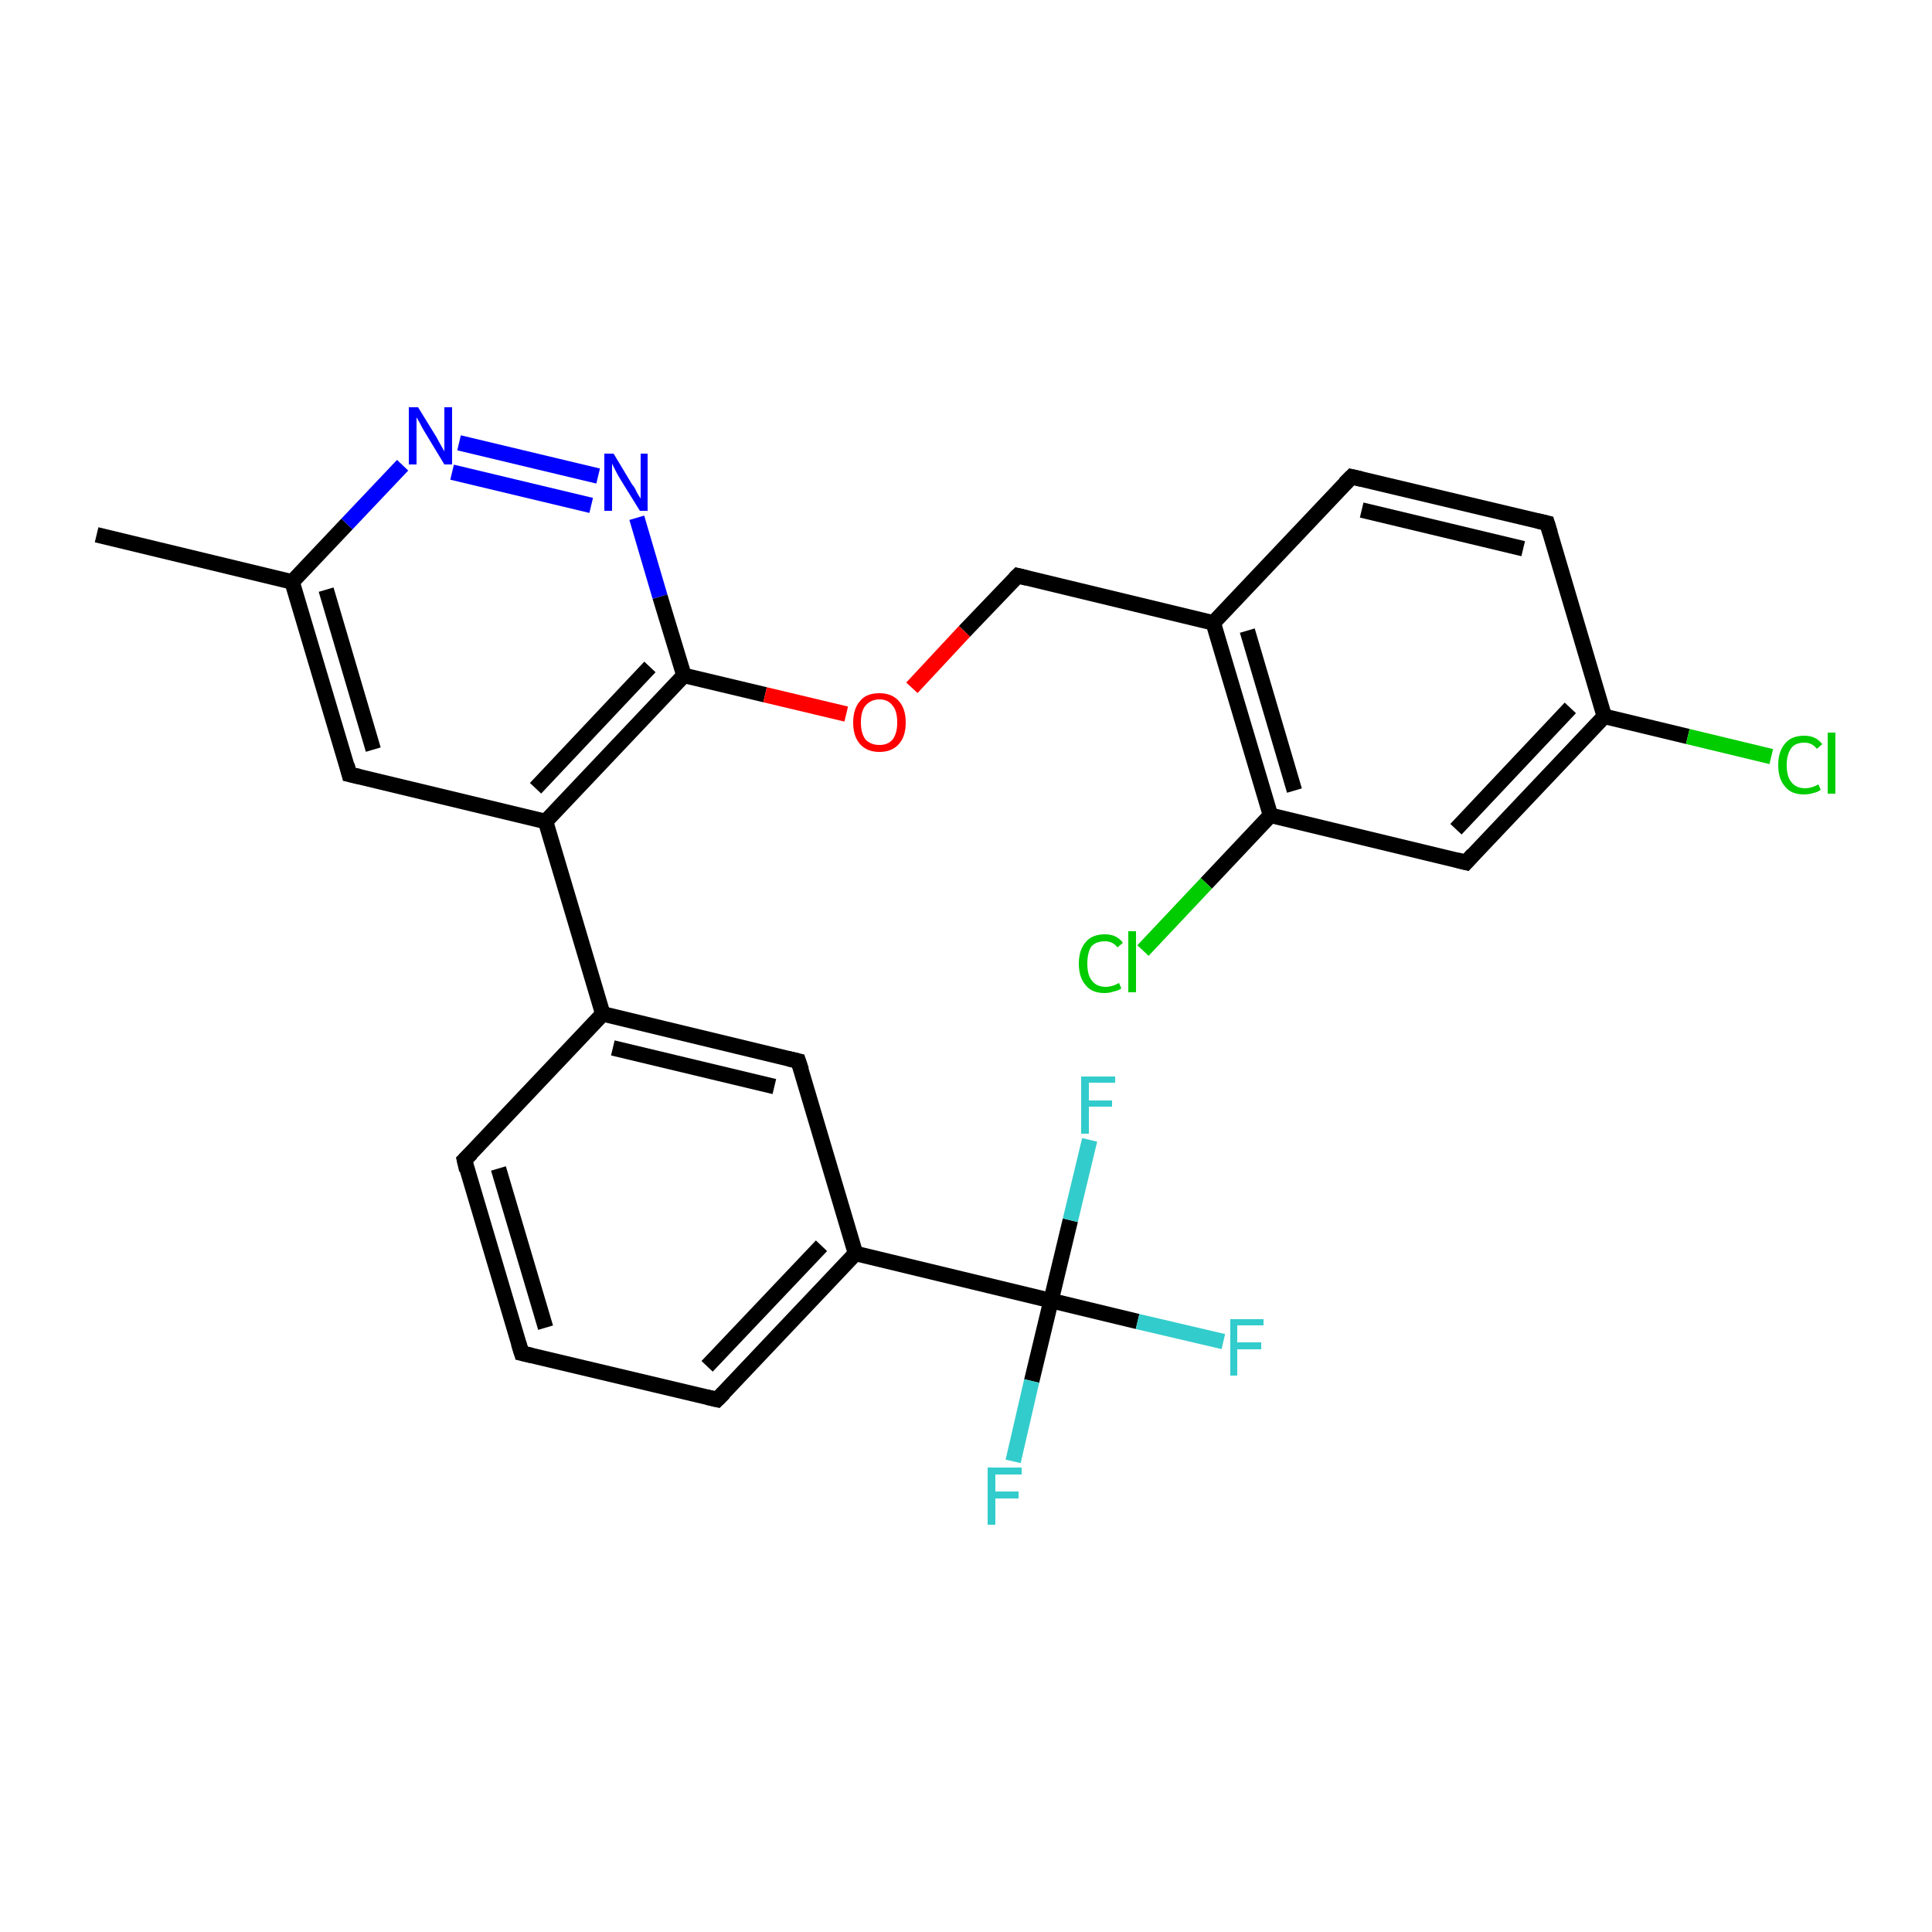 <?xml version='1.0' encoding='iso-8859-1'?>
<svg version='1.1' baseProfile='full'
              xmlns='http://www.w3.org/2000/svg'
                      xmlns:rdkit='http://www.rdkit.org/xml'
                      xmlns:xlink='http://www.w3.org/1999/xlink'
                  xml:space='preserve'
width='250px' height='250px' viewBox='0 0 250 250'>
<!-- END OF HEADER -->
<rect style='opacity:1.0;fill:#FFFFFF;stroke:none' width='250.0' height='250.0' x='0.0' y='0.0'> </rect>
<path class='bond-0 atom-0 atom-10' d='M 12.5,69.2 L 37.8,75.3' style='fill:none;fill-rule:evenodd;stroke:#000000;stroke-width:2.0px;stroke-linecap:butt;stroke-linejoin:miter;stroke-opacity:1' />
<path class='bond-1 atom-1 atom-2' d='M 67.5,175.1 L 60.1,150.1' style='fill:none;fill-rule:evenodd;stroke:#000000;stroke-width:2.0px;stroke-linecap:butt;stroke-linejoin:miter;stroke-opacity:1' />
<path class='bond-1 atom-1 atom-2' d='M 70.6,171.8 L 64.5,151.2' style='fill:none;fill-rule:evenodd;stroke:#000000;stroke-width:2.0px;stroke-linecap:butt;stroke-linejoin:miter;stroke-opacity:1' />
<path class='bond-2 atom-1 atom-3' d='M 67.5,175.1 L 92.8,181.1' style='fill:none;fill-rule:evenodd;stroke:#000000;stroke-width:2.0px;stroke-linecap:butt;stroke-linejoin:miter;stroke-opacity:1' />
<path class='bond-3 atom-2 atom-11' d='M 60.1,150.1 L 78.0,131.2' style='fill:none;fill-rule:evenodd;stroke:#000000;stroke-width:2.0px;stroke-linecap:butt;stroke-linejoin:miter;stroke-opacity:1' />
<path class='bond-4 atom-3 atom-13' d='M 92.8,181.1 L 110.7,162.2' style='fill:none;fill-rule:evenodd;stroke:#000000;stroke-width:2.0px;stroke-linecap:butt;stroke-linejoin:miter;stroke-opacity:1' />
<path class='bond-4 atom-3 atom-13' d='M 91.5,176.8 L 106.3,161.2' style='fill:none;fill-rule:evenodd;stroke:#000000;stroke-width:2.0px;stroke-linecap:butt;stroke-linejoin:miter;stroke-opacity:1' />
<path class='bond-5 atom-4 atom-5' d='M 174.9,61.7 L 200.2,67.7' style='fill:none;fill-rule:evenodd;stroke:#000000;stroke-width:2.0px;stroke-linecap:butt;stroke-linejoin:miter;stroke-opacity:1' />
<path class='bond-5 atom-4 atom-5' d='M 176.2,66.0 L 197.1,71.0' style='fill:none;fill-rule:evenodd;stroke:#000000;stroke-width:2.0px;stroke-linecap:butt;stroke-linejoin:miter;stroke-opacity:1' />
<path class='bond-6 atom-4 atom-12' d='M 174.9,61.7 L 157.0,80.6' style='fill:none;fill-rule:evenodd;stroke:#000000;stroke-width:2.0px;stroke-linecap:butt;stroke-linejoin:miter;stroke-opacity:1' />
<path class='bond-7 atom-5 atom-14' d='M 200.2,67.7 L 207.6,92.7' style='fill:none;fill-rule:evenodd;stroke:#000000;stroke-width:2.0px;stroke-linecap:butt;stroke-linejoin:miter;stroke-opacity:1' />
<path class='bond-8 atom-6 atom-10' d='M 45.2,100.2 L 37.8,75.3' style='fill:none;fill-rule:evenodd;stroke:#000000;stroke-width:2.0px;stroke-linecap:butt;stroke-linejoin:miter;stroke-opacity:1' />
<path class='bond-8 atom-6 atom-10' d='M 48.3,97.0 L 42.2,76.3' style='fill:none;fill-rule:evenodd;stroke:#000000;stroke-width:2.0px;stroke-linecap:butt;stroke-linejoin:miter;stroke-opacity:1' />
<path class='bond-9 atom-6 atom-15' d='M 45.2,100.2 L 70.6,106.3' style='fill:none;fill-rule:evenodd;stroke:#000000;stroke-width:2.0px;stroke-linecap:butt;stroke-linejoin:miter;stroke-opacity:1' />
<path class='bond-10 atom-7 atom-11' d='M 103.3,137.3 L 78.0,131.2' style='fill:none;fill-rule:evenodd;stroke:#000000;stroke-width:2.0px;stroke-linecap:butt;stroke-linejoin:miter;stroke-opacity:1' />
<path class='bond-10 atom-7 atom-11' d='M 100.2,140.6 L 79.3,135.6' style='fill:none;fill-rule:evenodd;stroke:#000000;stroke-width:2.0px;stroke-linecap:butt;stroke-linejoin:miter;stroke-opacity:1' />
<path class='bond-11 atom-7 atom-13' d='M 103.3,137.3 L 110.7,162.2' style='fill:none;fill-rule:evenodd;stroke:#000000;stroke-width:2.0px;stroke-linecap:butt;stroke-linejoin:miter;stroke-opacity:1' />
<path class='bond-12 atom-8 atom-14' d='M 189.7,111.6 L 207.6,92.7' style='fill:none;fill-rule:evenodd;stroke:#000000;stroke-width:2.0px;stroke-linecap:butt;stroke-linejoin:miter;stroke-opacity:1' />
<path class='bond-12 atom-8 atom-14' d='M 188.4,107.3 L 203.2,91.6' style='fill:none;fill-rule:evenodd;stroke:#000000;stroke-width:2.0px;stroke-linecap:butt;stroke-linejoin:miter;stroke-opacity:1' />
<path class='bond-13 atom-8 atom-16' d='M 189.7,111.6 L 164.4,105.5' style='fill:none;fill-rule:evenodd;stroke:#000000;stroke-width:2.0px;stroke-linecap:butt;stroke-linejoin:miter;stroke-opacity:1' />
<path class='bond-14 atom-9 atom-12' d='M 131.7,74.5 L 157.0,80.6' style='fill:none;fill-rule:evenodd;stroke:#000000;stroke-width:2.0px;stroke-linecap:butt;stroke-linejoin:miter;stroke-opacity:1' />
<path class='bond-15 atom-9 atom-26' d='M 131.7,74.5 L 124.8,81.7' style='fill:none;fill-rule:evenodd;stroke:#000000;stroke-width:2.0px;stroke-linecap:butt;stroke-linejoin:miter;stroke-opacity:1' />
<path class='bond-15 atom-9 atom-26' d='M 124.8,81.7 L 118.0,89.0' style='fill:none;fill-rule:evenodd;stroke:#FF0000;stroke-width:2.0px;stroke-linecap:butt;stroke-linejoin:miter;stroke-opacity:1' />
<path class='bond-16 atom-10 atom-24' d='M 37.8,75.3 L 44.9,67.8' style='fill:none;fill-rule:evenodd;stroke:#000000;stroke-width:2.0px;stroke-linecap:butt;stroke-linejoin:miter;stroke-opacity:1' />
<path class='bond-16 atom-10 atom-24' d='M 44.9,67.8 L 52.1,60.2' style='fill:none;fill-rule:evenodd;stroke:#0000FF;stroke-width:2.0px;stroke-linecap:butt;stroke-linejoin:miter;stroke-opacity:1' />
<path class='bond-17 atom-11 atom-15' d='M 78.0,131.2 L 70.6,106.3' style='fill:none;fill-rule:evenodd;stroke:#000000;stroke-width:2.0px;stroke-linecap:butt;stroke-linejoin:miter;stroke-opacity:1' />
<path class='bond-18 atom-12 atom-16' d='M 157.0,80.6 L 164.4,105.5' style='fill:none;fill-rule:evenodd;stroke:#000000;stroke-width:2.0px;stroke-linecap:butt;stroke-linejoin:miter;stroke-opacity:1' />
<path class='bond-18 atom-12 atom-16' d='M 161.4,81.6 L 167.5,102.3' style='fill:none;fill-rule:evenodd;stroke:#000000;stroke-width:2.0px;stroke-linecap:butt;stroke-linejoin:miter;stroke-opacity:1' />
<path class='bond-19 atom-13 atom-18' d='M 110.7,162.2 L 136.0,168.3' style='fill:none;fill-rule:evenodd;stroke:#000000;stroke-width:2.0px;stroke-linecap:butt;stroke-linejoin:miter;stroke-opacity:1' />
<path class='bond-20 atom-14 atom-19' d='M 207.6,92.7 L 218.4,95.3' style='fill:none;fill-rule:evenodd;stroke:#000000;stroke-width:2.0px;stroke-linecap:butt;stroke-linejoin:miter;stroke-opacity:1' />
<path class='bond-20 atom-14 atom-19' d='M 218.4,95.3 L 229.2,97.9' style='fill:none;fill-rule:evenodd;stroke:#00CC00;stroke-width:2.0px;stroke-linecap:butt;stroke-linejoin:miter;stroke-opacity:1' />
<path class='bond-21 atom-15 atom-17' d='M 70.6,106.3 L 88.5,87.4' style='fill:none;fill-rule:evenodd;stroke:#000000;stroke-width:2.0px;stroke-linecap:butt;stroke-linejoin:miter;stroke-opacity:1' />
<path class='bond-21 atom-15 atom-17' d='M 69.3,102.0 L 84.1,86.3' style='fill:none;fill-rule:evenodd;stroke:#000000;stroke-width:2.0px;stroke-linecap:butt;stroke-linejoin:miter;stroke-opacity:1' />
<path class='bond-22 atom-16 atom-20' d='M 164.4,105.5 L 156.1,114.3' style='fill:none;fill-rule:evenodd;stroke:#000000;stroke-width:2.0px;stroke-linecap:butt;stroke-linejoin:miter;stroke-opacity:1' />
<path class='bond-22 atom-16 atom-20' d='M 156.1,114.3 L 147.9,123.0' style='fill:none;fill-rule:evenodd;stroke:#00CC00;stroke-width:2.0px;stroke-linecap:butt;stroke-linejoin:miter;stroke-opacity:1' />
<path class='bond-23 atom-17 atom-25' d='M 88.5,87.4 L 85.4,77.2' style='fill:none;fill-rule:evenodd;stroke:#000000;stroke-width:2.0px;stroke-linecap:butt;stroke-linejoin:miter;stroke-opacity:1' />
<path class='bond-23 atom-17 atom-25' d='M 85.4,77.2 L 82.4,67.0' style='fill:none;fill-rule:evenodd;stroke:#0000FF;stroke-width:2.0px;stroke-linecap:butt;stroke-linejoin:miter;stroke-opacity:1' />
<path class='bond-24 atom-17 atom-26' d='M 88.5,87.4 L 99.0,89.9' style='fill:none;fill-rule:evenodd;stroke:#000000;stroke-width:2.0px;stroke-linecap:butt;stroke-linejoin:miter;stroke-opacity:1' />
<path class='bond-24 atom-17 atom-26' d='M 99.0,89.9 L 109.5,92.4' style='fill:none;fill-rule:evenodd;stroke:#FF0000;stroke-width:2.0px;stroke-linecap:butt;stroke-linejoin:miter;stroke-opacity:1' />
<path class='bond-25 atom-18 atom-21' d='M 136.0,168.3 L 147.2,171.0' style='fill:none;fill-rule:evenodd;stroke:#000000;stroke-width:2.0px;stroke-linecap:butt;stroke-linejoin:miter;stroke-opacity:1' />
<path class='bond-25 atom-18 atom-21' d='M 147.2,171.0 L 158.3,173.6' style='fill:none;fill-rule:evenodd;stroke:#33CCCC;stroke-width:2.0px;stroke-linecap:butt;stroke-linejoin:miter;stroke-opacity:1' />
<path class='bond-26 atom-18 atom-22' d='M 136.0,168.3 L 133.5,178.7' style='fill:none;fill-rule:evenodd;stroke:#000000;stroke-width:2.0px;stroke-linecap:butt;stroke-linejoin:miter;stroke-opacity:1' />
<path class='bond-26 atom-18 atom-22' d='M 133.5,178.7 L 131.1,189.1' style='fill:none;fill-rule:evenodd;stroke:#33CCCC;stroke-width:2.0px;stroke-linecap:butt;stroke-linejoin:miter;stroke-opacity:1' />
<path class='bond-27 atom-18 atom-23' d='M 136.0,168.3 L 138.5,157.9' style='fill:none;fill-rule:evenodd;stroke:#000000;stroke-width:2.0px;stroke-linecap:butt;stroke-linejoin:miter;stroke-opacity:1' />
<path class='bond-27 atom-18 atom-23' d='M 138.5,157.9 L 141.0,147.5' style='fill:none;fill-rule:evenodd;stroke:#33CCCC;stroke-width:2.0px;stroke-linecap:butt;stroke-linejoin:miter;stroke-opacity:1' />
<path class='bond-28 atom-24 atom-25' d='M 59.4,57.3 L 77.4,61.6' style='fill:none;fill-rule:evenodd;stroke:#0000FF;stroke-width:2.0px;stroke-linecap:butt;stroke-linejoin:miter;stroke-opacity:1' />
<path class='bond-28 atom-24 atom-25' d='M 58.5,61.1 L 76.5,65.4' style='fill:none;fill-rule:evenodd;stroke:#0000FF;stroke-width:2.0px;stroke-linecap:butt;stroke-linejoin:miter;stroke-opacity:1' />
<path d='M 67.1,173.8 L 67.5,175.1 L 68.8,175.4' style='fill:none;stroke:#000000;stroke-width:2.0px;stroke-linecap:butt;stroke-linejoin:miter;stroke-opacity:1;' />
<path d='M 60.4,151.4 L 60.1,150.1 L 61.0,149.2' style='fill:none;stroke:#000000;stroke-width:2.0px;stroke-linecap:butt;stroke-linejoin:miter;stroke-opacity:1;' />
<path d='M 91.5,180.8 L 92.8,181.1 L 93.7,180.2' style='fill:none;stroke:#000000;stroke-width:2.0px;stroke-linecap:butt;stroke-linejoin:miter;stroke-opacity:1;' />
<path d='M 176.2,62.0 L 174.9,61.7 L 174.0,62.6' style='fill:none;stroke:#000000;stroke-width:2.0px;stroke-linecap:butt;stroke-linejoin:miter;stroke-opacity:1;' />
<path d='M 198.9,67.4 L 200.2,67.7 L 200.6,69.0' style='fill:none;stroke:#000000;stroke-width:2.0px;stroke-linecap:butt;stroke-linejoin:miter;stroke-opacity:1;' />
<path d='M 44.9,99.0 L 45.2,100.2 L 46.5,100.5' style='fill:none;stroke:#000000;stroke-width:2.0px;stroke-linecap:butt;stroke-linejoin:miter;stroke-opacity:1;' />
<path d='M 102.0,137.0 L 103.3,137.3 L 103.7,138.5' style='fill:none;stroke:#000000;stroke-width:2.0px;stroke-linecap:butt;stroke-linejoin:miter;stroke-opacity:1;' />
<path d='M 190.6,110.6 L 189.7,111.6 L 188.5,111.3' style='fill:none;stroke:#000000;stroke-width:2.0px;stroke-linecap:butt;stroke-linejoin:miter;stroke-opacity:1;' />
<path d='M 132.9,74.8 L 131.7,74.5 L 131.3,74.9' style='fill:none;stroke:#000000;stroke-width:2.0px;stroke-linecap:butt;stroke-linejoin:miter;stroke-opacity:1;' />
<path class='atom-19' d='M 230.1 99.0
Q 230.1 97.2, 231.0 96.2
Q 231.8 95.2, 233.5 95.2
Q 235.0 95.2, 235.8 96.3
L 235.1 96.9
Q 234.5 96.1, 233.5 96.1
Q 232.3 96.1, 231.8 96.8
Q 231.2 97.6, 231.2 99.0
Q 231.2 100.5, 231.8 101.2
Q 232.4 102.0, 233.6 102.0
Q 234.4 102.0, 235.3 101.5
L 235.6 102.2
Q 235.2 102.5, 234.7 102.6
Q 234.1 102.8, 233.4 102.8
Q 231.8 102.8, 231.0 101.8
Q 230.1 100.8, 230.1 99.0
' fill='#00CC00'/>
<path class='atom-19' d='M 236.5 94.8
L 237.5 94.8
L 237.5 102.7
L 236.5 102.7
L 236.5 94.8
' fill='#00CC00'/>
<path class='atom-20' d='M 139.6 124.7
Q 139.6 122.9, 140.5 121.9
Q 141.3 120.9, 143.0 120.9
Q 144.5 120.9, 145.3 122.0
L 144.6 122.6
Q 144.0 121.8, 143.0 121.8
Q 141.8 121.8, 141.2 122.5
Q 140.7 123.3, 140.7 124.7
Q 140.7 126.2, 141.3 126.9
Q 141.9 127.7, 143.1 127.7
Q 143.9 127.7, 144.8 127.2
L 145.1 127.9
Q 144.7 128.2, 144.1 128.3
Q 143.6 128.5, 142.9 128.5
Q 141.3 128.5, 140.5 127.5
Q 139.6 126.5, 139.6 124.7
' fill='#00CC00'/>
<path class='atom-20' d='M 146.0 120.5
L 147.0 120.5
L 147.0 128.4
L 146.0 128.4
L 146.0 120.5
' fill='#00CC00'/>
<path class='atom-21' d='M 159.2 170.7
L 163.5 170.7
L 163.5 171.5
L 160.1 171.5
L 160.1 173.7
L 163.2 173.7
L 163.2 174.6
L 160.1 174.6
L 160.1 178.0
L 159.2 178.0
L 159.2 170.7
' fill='#33CCCC'/>
<path class='atom-22' d='M 127.8 189.9
L 132.2 189.9
L 132.2 190.8
L 128.8 190.8
L 128.8 193.0
L 131.8 193.0
L 131.8 193.9
L 128.8 193.9
L 128.8 197.3
L 127.8 197.3
L 127.8 189.9
' fill='#33CCCC'/>
<path class='atom-23' d='M 139.9 139.3
L 144.3 139.3
L 144.3 140.1
L 140.9 140.1
L 140.9 142.4
L 143.9 142.4
L 143.9 143.2
L 140.9 143.2
L 140.9 146.7
L 139.9 146.7
L 139.9 139.3
' fill='#33CCCC'/>
<path class='atom-24' d='M 54.1 52.7
L 56.5 56.6
Q 56.7 57.0, 57.1 57.7
Q 57.5 58.4, 57.5 58.4
L 57.5 52.7
L 58.5 52.7
L 58.5 60.1
L 57.5 60.1
L 54.9 55.8
Q 54.6 55.3, 54.3 54.7
Q 54.0 54.2, 53.9 54.0
L 53.9 60.1
L 52.9 60.1
L 52.9 52.7
L 54.1 52.7
' fill='#0000FF'/>
<path class='atom-25' d='M 79.4 58.7
L 81.8 62.7
Q 82.1 63.0, 82.4 63.7
Q 82.8 64.4, 82.9 64.5
L 82.9 58.7
L 83.8 58.7
L 83.8 66.1
L 82.8 66.1
L 80.2 61.9
Q 79.9 61.4, 79.6 60.8
Q 79.3 60.2, 79.2 60.0
L 79.2 66.1
L 78.2 66.1
L 78.2 58.7
L 79.4 58.7
' fill='#0000FF'/>
<path class='atom-26' d='M 110.4 93.5
Q 110.4 91.7, 111.3 90.7
Q 112.1 89.7, 113.8 89.7
Q 115.4 89.7, 116.3 90.7
Q 117.2 91.7, 117.2 93.5
Q 117.2 95.3, 116.3 96.3
Q 115.4 97.3, 113.8 97.3
Q 112.2 97.3, 111.3 96.3
Q 110.4 95.3, 110.4 93.5
M 113.8 96.4
Q 114.9 96.4, 115.5 95.7
Q 116.1 94.9, 116.1 93.5
Q 116.1 92.0, 115.5 91.3
Q 114.9 90.5, 113.8 90.5
Q 112.7 90.5, 112.0 91.3
Q 111.4 92.0, 111.4 93.5
Q 111.4 94.9, 112.0 95.7
Q 112.7 96.4, 113.8 96.4
' fill='#FF0000'/>
</svg>
